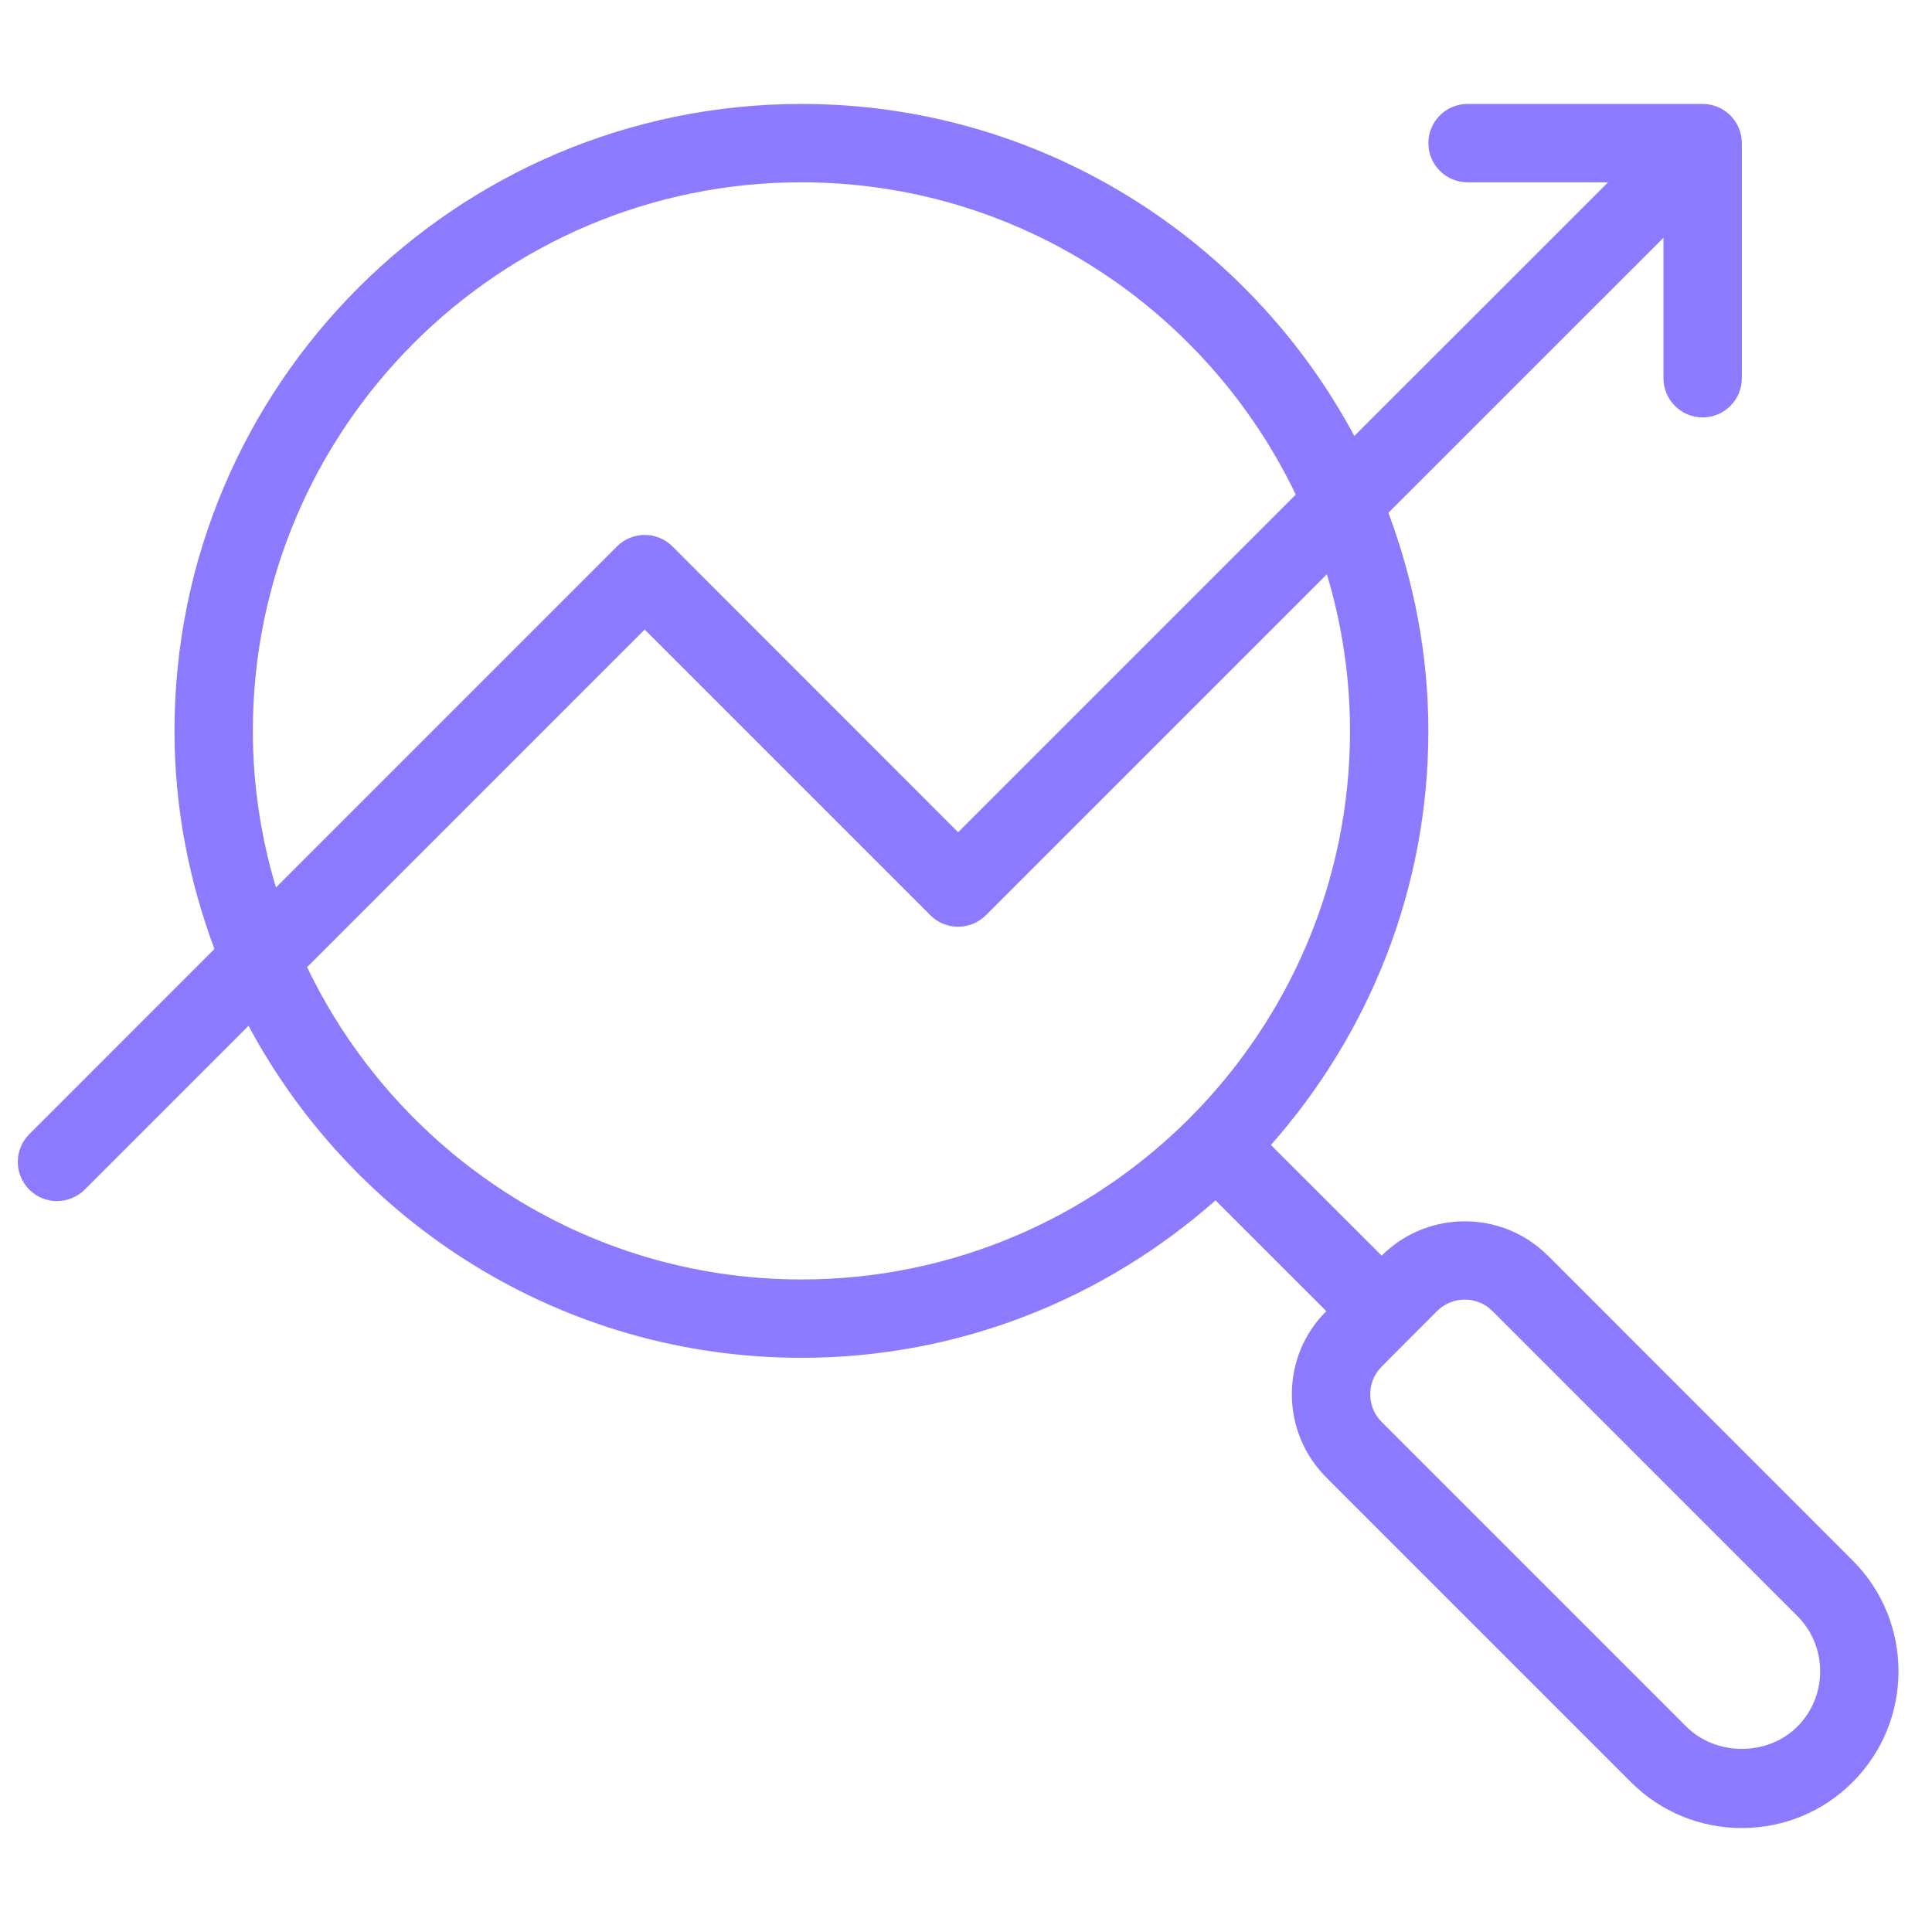 <svg xmlns="http://www.w3.org/2000/svg" xmlns:xlink="http://www.w3.org/1999/xlink" width="1080" zoomAndPan="magnify" viewBox="0 0 810 810" height="1080" preserveAspectRatio="xMidYMid meet" version="1.0"><defs><clipPath id="5e67b528dc"><path d="M 7.438 43 L 796 43 L 796 767 L 7.438 767 Z M 7.438 43 " clip-rule="nonzero"/></clipPath></defs><g clip-path="url(#5e67b528dc)"><path fill="#8c7bff" d="M 648.953 526.43 C 629.734 507.242 598.52 507.242 579.266 526.43 L 532.84 480.039 C 573.777 433.68 598.848 372.992 598.848 306.426 C 598.848 274.227 592.738 243.508 582.094 214.988 L 697.418 99.695 L 697.418 158.574 C 697.418 167.641 704.777 175 713.844 175 C 722.914 175 730.273 167.641 730.273 158.574 L 730.273 60.004 C 730.273 50.938 722.914 43.578 713.844 43.578 L 615.277 43.578 C 606.207 43.578 598.848 50.938 598.848 60.004 C 598.848 69.074 606.207 76.434 615.277 76.434 L 674.188 76.434 L 567.801 182.789 C 523.508 100.059 436.242 43.578 336 43.578 C 191.07 43.578 73.152 161.496 73.152 306.426 C 73.152 338.625 79.262 369.344 89.906 397.863 L 12.27 475.504 C 5.863 481.91 5.863 492.324 12.27 498.734 C 15.457 501.953 19.66 503.562 23.867 503.562 C 28.074 503.562 32.277 501.953 35.496 498.766 L 104.199 430.062 C 148.488 512.828 235.754 569.273 336 569.273 C 402.566 569.273 463.25 544.207 509.609 503.266 L 556.07 549.691 C 546.738 558.957 541.645 571.312 541.613 584.52 C 541.613 597.664 546.738 610.082 556.035 619.414 L 683.812 747.191 C 696.199 759.578 712.727 766.41 730.273 766.41 C 747.816 766.41 764.344 759.578 776.73 747.156 C 802.359 721.531 802.359 679.836 776.73 654.242 Z M 106.008 306.426 C 106.008 179.633 209.176 76.434 336 76.434 C 427.309 76.434 506.16 130.086 543.258 207.363 L 401.711 348.91 L 281.918 229.082 C 275.512 222.676 265.098 222.676 258.688 229.082 L 115.699 372.074 C 109.457 351.273 106.008 329.262 106.008 306.426 Z M 128.742 405.488 L 270.289 263.941 L 390.082 383.738 C 396.488 390.145 406.902 390.145 413.309 383.738 L 556.301 240.746 C 562.543 261.609 565.992 283.59 565.992 306.426 C 565.992 433.219 462.824 536.418 336 536.418 C 244.691 536.418 165.871 482.766 128.742 405.488 Z M 753.504 723.93 C 741.082 736.316 719.465 736.316 707.043 723.93 L 579.266 596.152 C 576.145 593.031 574.469 588.891 574.469 584.52 C 574.469 580.148 576.18 576.043 579.301 572.922 L 602.496 549.66 C 605.715 546.473 609.922 544.863 614.125 544.863 C 618.332 544.863 622.539 546.473 625.727 549.66 L 753.504 677.469 C 766.316 690.285 766.316 711.113 753.504 723.93 Z M 753.504 723.93 " fill-opacity="1" fill-rule="nonzero"/></g></svg>